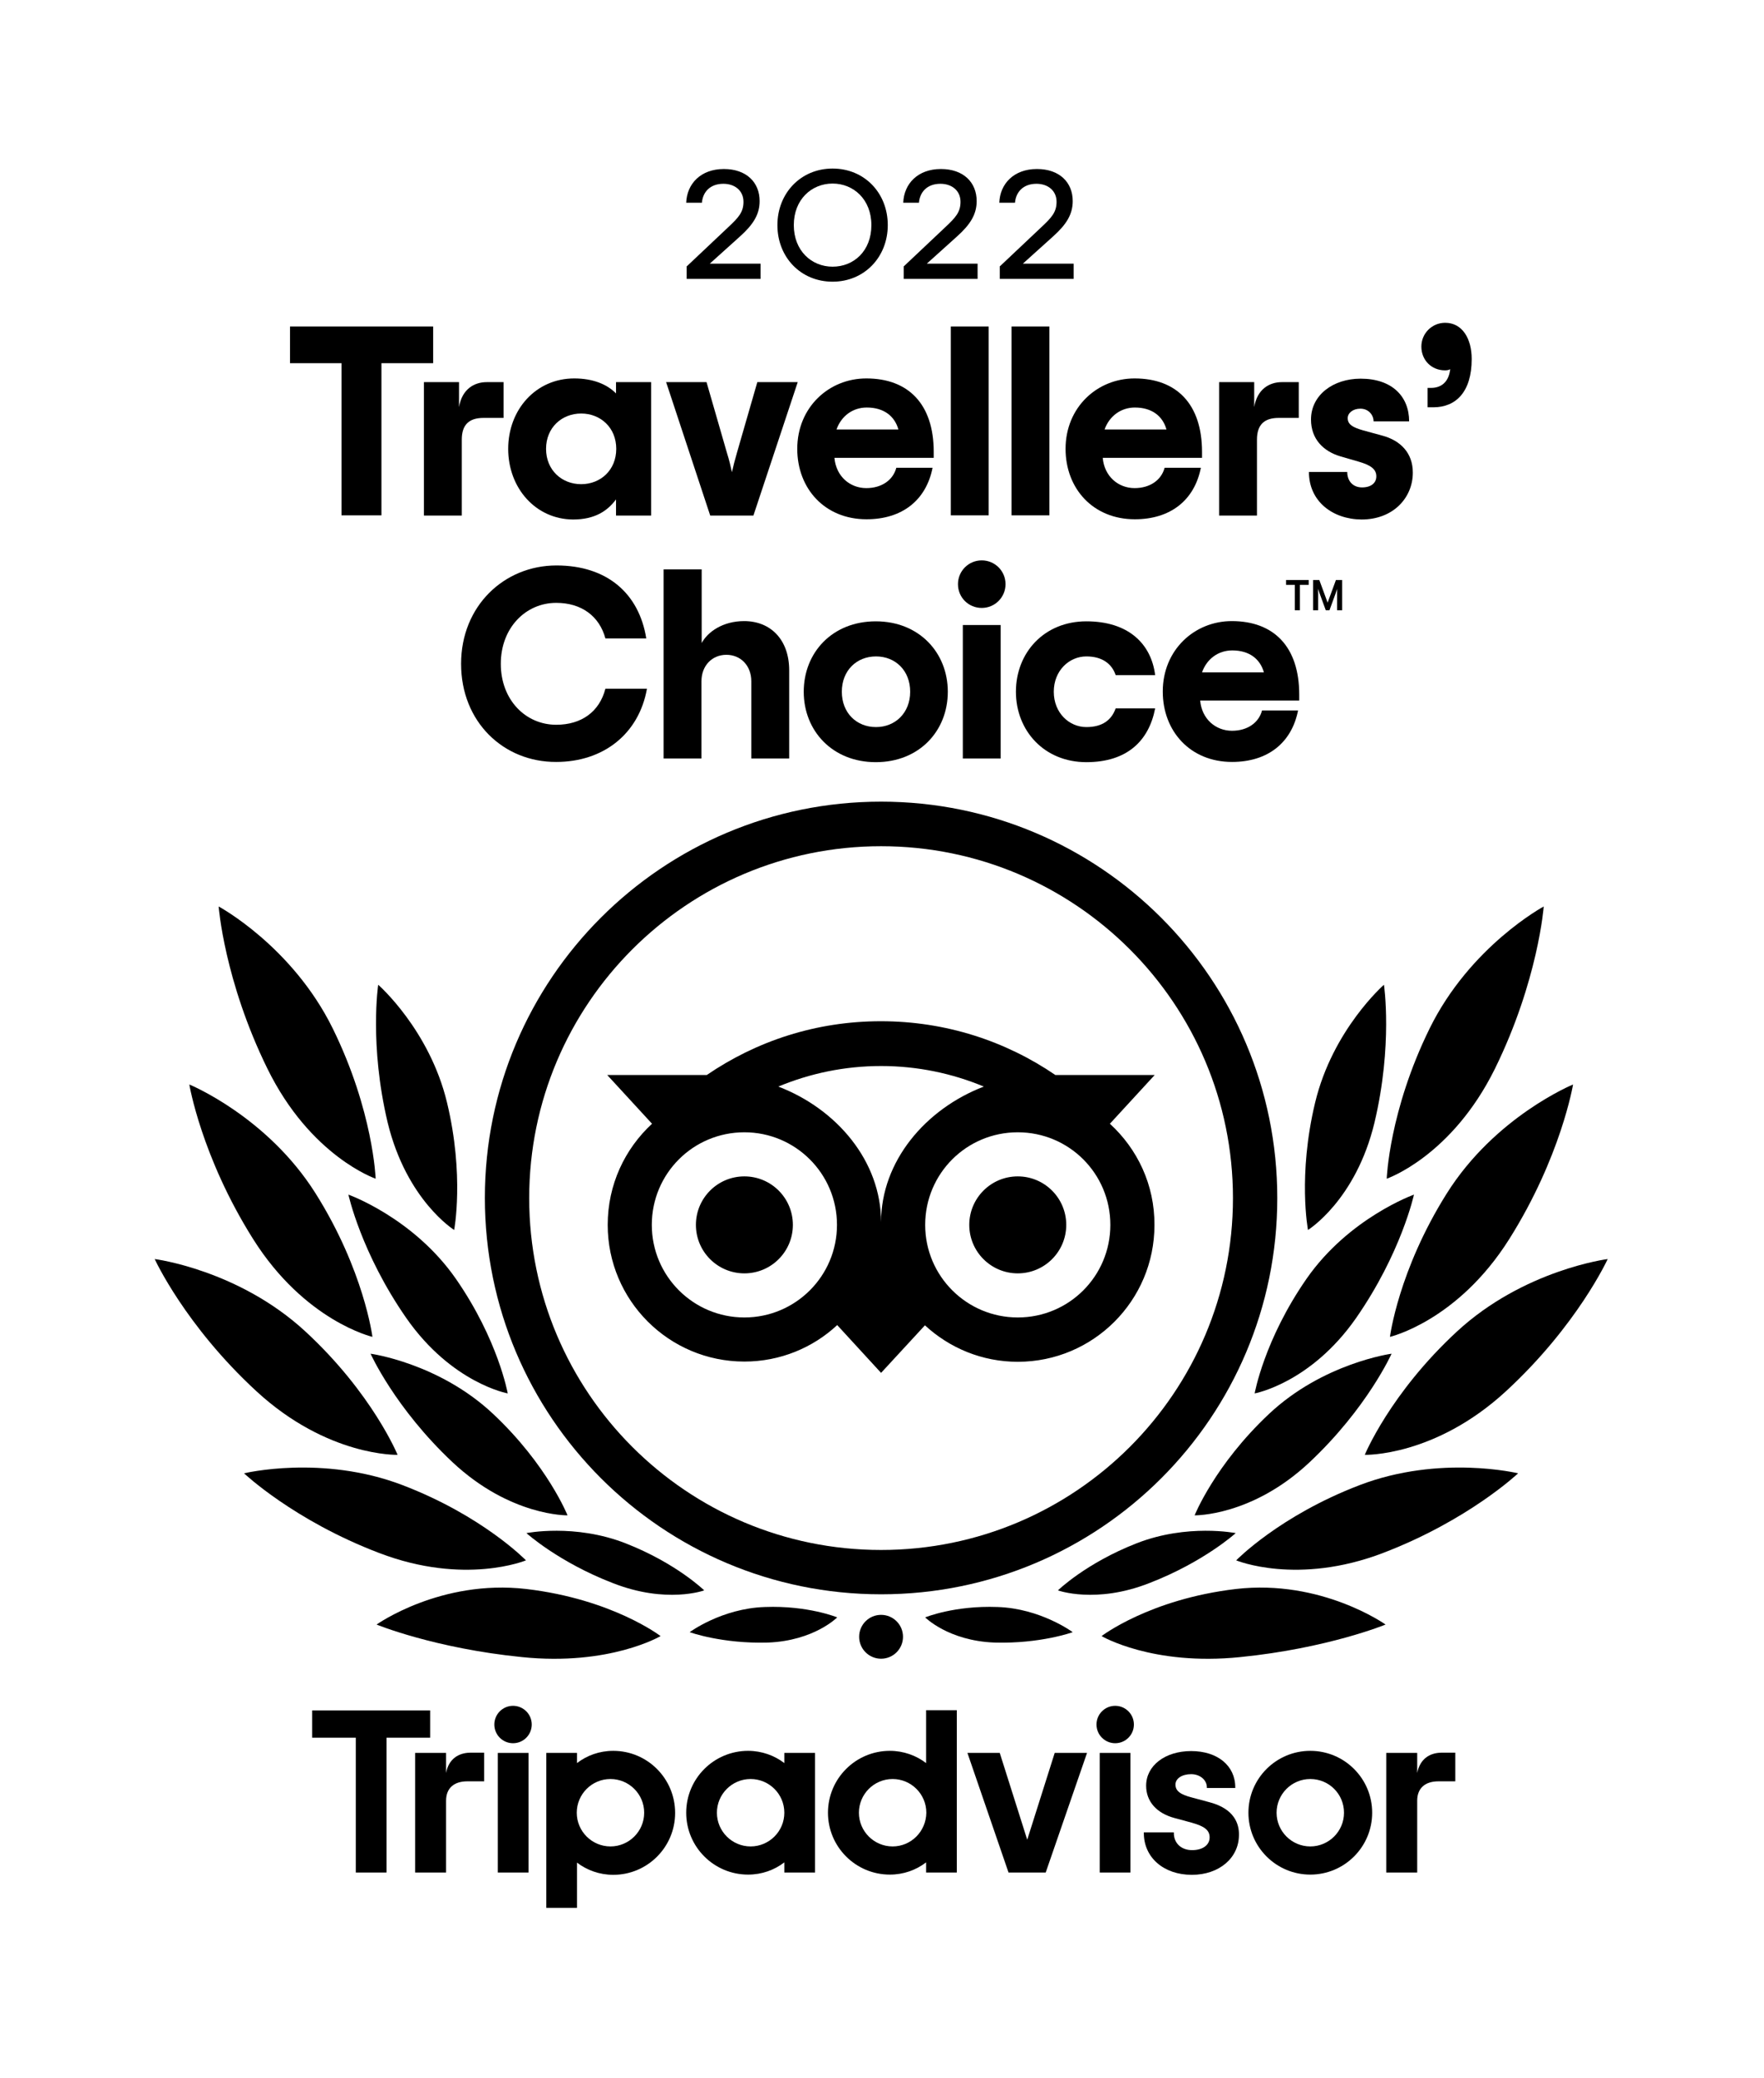 <svg xmlns="http://www.w3.org/2000/svg" fill="none" viewBox="0 0 764 900" height="900" width="764">
<rect fill="white" height="900" width="764"></rect>
<path fill="black" d="M381.6 347.2C286.8 347.2 210 424 210 518.8C210 613.6 286.8 690.5 381.6 690.5C476.4 690.5 553.2 613.7 553.2 518.9C553.2 424.1 476.4 347.2 381.6 347.2ZM381.6 671.3C297.4 671.3 229.2 603 229.2 518.9C229.2 434.8 297.5 366.5 381.6 366.5C465.7 366.5 534 434.8 534 518.9C534 603 465.8 671.3 381.6 671.3ZM343.4 530.5C343.4 542.1 334 551.5 322.4 551.5C310.8 551.5 301.4 542.1 301.4 530.5C301.4 518.9 310.8 509.5 322.4 509.5C334 509.5 343.4 518.9 343.4 530.5ZM461.8 530.5C461.8 542.1 452.4 551.5 440.8 551.5C429.2 551.5 419.8 542.1 419.8 530.5C419.8 518.9 429.2 509.5 440.8 509.5C452.4 509.5 461.8 518.9 461.8 530.5ZM480.7 486.7L500.1 465.6H457.1C435.6 450.9 409.6 442.3 381.5 442.3C353.4 442.3 327.6 450.9 306.1 465.6H263L282.4 486.7C270.6 497.6 263.2 513.1 263.2 530.5C263.2 563.2 289.7 589.7 322.4 589.7C337.9 589.7 352.1 583.7 362.6 573.9L381.6 594.6L400.6 574C411.2 583.8 425.3 589.8 440.8 589.8C473.5 589.8 500 563.3 500 530.6C500.1 513.1 492.6 497.6 480.7 486.7ZM322.4 570.6C300.3 570.6 282.3 552.7 282.3 530.5C282.3 508.3 300.2 490.4 322.4 490.4C344.5 490.4 362.5 508.3 362.5 530.5C362.5 552.7 344.5 570.6 322.4 570.6ZM381.6 529.3C381.6 502.9 362.4 480.3 337.1 470.6C350.8 464.9 365.8 461.7 381.6 461.7C397.4 461.7 412.4 464.9 426.1 470.6C400.8 480.3 381.6 503 381.6 529.3ZM440.8 570.6C418.7 570.6 400.7 552.7 400.7 530.5C400.7 508.3 418.6 490.4 440.8 490.4C463 490.4 480.9 508.3 480.9 530.5C480.9 552.7 463 570.6 440.8 570.6Z"></path>
<path fill="black" d="M286.1 708.6C286.1 708.6 265.3 692.6 227.9 688.2C190.8 683.9 163.1 703.6 163.1 703.6C163.1 703.6 188.1 713.9 226.1 717.7C264.1 721.6 286.1 708.6 286.1 708.6Z"></path>
<path fill="black" d="M227.799 675.8C227.799 675.8 209.099 656.5 174.299 643.2C139.499 629.9 105.699 638.1 105.699 638.1C105.699 638.1 127.199 658.5 164.199 672.6C201.299 686.8 227.799 675.8 227.799 675.8Z"></path>
<path fill="black" d="M172.2 630.1C172.2 630.1 161.3 603.5 132.3 576.7C103.3 549.9 67 545.3 67 545.3C67 545.3 80.1 574 111 602.5C141.9 631 172.2 630.1 172.2 630.1Z"></path>
<path fill="black" d="M161.3 579C161.3 579 157.7 550.3 136.7 516.9C115.7 483.5 82 469.7 82 469.7C82 469.7 87.2 501 109.6 536.6C132 572.2 161.3 579 161.3 579Z"></path>
<path fill="black" d="M162.699 510.5C162.699 510.5 161.699 481.2 144.099 445.4C126.499 409.7 94.699 392.6 94.699 392.6C94.699 392.6 97.099 424.7 115.799 462.8C134.499 500.9 162.699 510.5 162.699 510.5Z"></path>
<path fill="black" d="M245.8 656.3C245.8 656.3 237.1 634.5 213.6 612.4C190.1 590.3 160.5 586.3 160.5 586.3C160.5 586.3 171 609.8 196 633.3C221.1 656.8 245.8 656.3 245.8 656.3Z"></path>
<path fill="black" d="M305 688.8C305 688.8 292.9 677 270.9 668.4C248.9 659.8 228 664 228 664C228 664 241.8 676.5 265.3 685.6C288.7 694.8 305 688.8 305 688.8Z"></path>
<path fill="black" d="M362.601 700.5C362.601 700.5 350.001 695.3 331.301 696C312.601 696.6 298.701 706.9 298.701 706.9C298.701 706.9 312.701 712 332.701 711.4C352.601 710.6 362.601 700.5 362.601 700.5Z"></path>
<path fill="black" d="M219.9 603.5C219.9 603.5 215.8 580.3 197.4 553.8C179 527.4 150.9 517.4 150.9 517.4C150.9 517.4 156.4 542.7 176 570.9C195.7 599.1 219.9 603.5 219.9 603.5Z"></path>
<path fill="black" d="M196.7 532.7C196.7 532.7 201.2 509.1 193.6 477.5C186 445.9 163.8 426.5 163.8 426.5C163.8 426.5 159.9 452.5 167.9 486.2C176.1 519.9 196.7 532.7 196.7 532.7Z"></path>
<path fill="black" d="M477.1 708.6C477.1 708.6 497.9 692.6 535.3 688.2C572.4 683.9 600.1 703.6 600.1 703.6C600.1 703.6 575.1 713.9 537.1 717.7C499.1 721.6 477.1 708.6 477.1 708.6Z"></path>
<path fill="black" d="M535.4 675.8C535.4 675.8 554.1 656.5 588.9 643.2C623.7 629.9 657.5 638.1 657.5 638.1C657.5 638.1 636.1 658.4 599 672.6C561.9 686.8 535.4 675.8 535.4 675.8Z"></path>
<path fill="black" d="M591.1 630.1C591.1 630.1 602 603.5 631 576.7C660 549.9 696.3 545.3 696.3 545.3C696.3 545.3 683.2 574 652.3 602.5C621.4 631 591.1 630.1 591.1 630.1Z"></path>
<path fill="black" d="M602 579C602 579 605.6 550.3 626.6 516.9C647.6 483.5 681.3 469.7 681.3 469.7C681.3 469.7 676.1 501 653.7 536.6C631.3 572.2 602 579 602 579Z"></path>
<path fill="black" d="M600.6 510.5C600.6 510.5 601.6 481.2 619.2 445.4C636.8 409.7 668.6 392.6 668.6 392.6C668.6 392.6 666.2 424.7 647.5 462.8C628.7 500.9 600.6 510.5 600.6 510.5Z"></path>
<path fill="black" d="M517.398 656.3C517.398 656.3 526.098 634.5 549.598 612.4C573.098 590.3 602.698 586.3 602.698 586.3C602.698 586.3 592.198 609.8 567.198 633.3C542.198 656.8 517.398 656.3 517.398 656.3Z"></path>
<path fill="black" d="M458.199 688.8C458.199 688.8 470.299 677 492.299 668.4C514.299 659.8 535.199 664 535.199 664C535.199 664 521.399 676.5 497.899 685.6C474.599 694.8 458.199 688.8 458.199 688.8Z"></path>
<path fill="black" d="M400.699 700.5C400.699 700.5 413.299 695.3 431.999 696C450.699 696.6 464.599 706.9 464.599 706.9C464.599 706.9 450.599 712 430.599 711.4C410.699 710.6 400.699 700.5 400.699 700.5Z"></path>
<path fill="black" d="M543.398 603.5C543.398 603.5 547.498 580.3 565.898 553.8C584.298 527.4 612.398 517.4 612.398 517.4C612.398 517.4 606.898 542.7 587.298 570.9C567.598 599.1 543.398 603.5 543.398 603.5Z"></path>
<path fill="black" d="M566.499 532.7C566.499 532.7 561.999 509.1 569.599 477.5C577.199 445.9 599.399 426.5 599.399 426.5C599.399 426.5 603.299 452.5 595.299 486.2C587.199 519.9 566.499 532.7 566.499 532.7Z"></path>
<path fill="black" d="M381.6 718.4C386.846 718.4 391.1 714.147 391.1 708.9C391.1 703.653 386.846 699.4 381.6 699.4C376.353 699.4 372.1 703.653 372.1 708.9C372.1 714.147 376.353 718.4 381.6 718.4Z"></path>
<path fill="black" d="M193.199 767.9V759.2H179.799V811H193.199V779.9C193.199 774.3 196.799 771.5 202.399 771.5H209.699V759.1H203.499C198.599 759.2 194.299 761.8 193.199 767.9Z"></path>
<path fill="black" d="M228.9 759.2H215.6V811H228.9V759.2Z"></path>
<path fill="black" d="M265.6 758.3C259.6 758.3 254.2 760.3 249.9 763.6V759.2H236.6V826.3H249.9V806.7C254.2 810 259.7 812 265.6 812C280.4 812 292.4 800 292.4 785.2C292.4 770.3 280.4 758.3 265.6 758.3ZM264.4 799.7C256.4 799.7 249.8 793.2 249.8 785.1C249.8 777.1 256.3 770.5 264.4 770.5C272.4 770.5 279 777 279 785.1C279 793.2 272.4 799.7 264.4 799.7Z"></path>
<path fill="black" d="M523.998 780.6L516.198 778.5C511.098 777.2 509.098 775.6 509.098 772.9C509.098 770.3 511.898 768.4 515.898 768.4C519.698 768.4 522.698 770.9 522.698 774.1V774.4H534.998V774.1C534.998 764.7 527.298 758.4 515.898 758.4C504.598 758.4 496.398 764.7 496.398 773.4C496.398 780.2 500.898 785.3 508.698 787.4L516.098 789.4C521.798 791 523.898 792.7 523.898 795.8C523.898 799.1 520.898 801.3 516.298 801.3C511.598 801.3 508.398 798.3 508.398 793.9V793.6H495.398V793.9C495.398 804.5 503.998 812 516.198 812C527.998 812 536.598 804.7 536.598 794.7C536.698 789.8 534.498 783.4 523.998 780.6Z"></path>
<path fill="black" d="M339.699 763.6C335.399 760.3 329.899 758.3 323.999 758.3C309.199 758.3 297.199 770.3 297.199 785.1C297.199 799.9 309.199 811.9 323.999 811.9C329.999 811.9 335.399 809.9 339.699 806.6V811H352.999V759.2H339.699V763.6ZM325.099 799.7C317.099 799.7 310.499 793.2 310.499 785.1C310.499 777.1 316.999 770.5 325.099 770.5C333.099 770.5 339.699 777 339.699 785.1C339.699 793.2 333.099 799.7 325.099 799.7Z"></path>
<path fill="black" d="M401.1 763.6C396.8 760.3 391.3 758.3 385.4 758.3C370.6 758.3 358.6 770.3 358.6 785.1C358.6 799.9 370.6 811.9 385.4 811.9C391.4 811.9 396.8 809.9 401.1 806.6V811H414.4V740.7H401.1V763.6ZM386.6 799.7C378.6 799.7 372 793.2 372 785.1C372 777.1 378.5 770.5 386.6 770.5C394.6 770.5 401.2 777 401.2 785.1C401.1 793.2 394.6 799.7 386.6 799.7Z"></path>
<path fill="black" d="M489.599 759.2H476.299V811H489.599V759.2Z"></path>
<path fill="black" d="M567.499 758.3C552.699 758.3 540.699 770.3 540.699 785.1C540.699 799.9 552.699 811.9 567.499 811.9C582.299 811.9 594.299 799.9 594.299 785.1C594.299 770.3 582.299 758.3 567.499 758.3ZM567.499 799.7C559.499 799.7 552.899 793.2 552.899 785.1C552.899 777.1 559.399 770.5 567.499 770.5C575.599 770.5 582.099 777 582.099 785.1C582.099 793.2 575.499 799.7 567.499 799.7Z"></path>
<path fill="black" d="M613.798 767.9V759.2H600.398V811H613.798V779.9C613.798 774.3 617.398 771.5 622.998 771.5H630.298V759.1H624.098C619.198 759.2 614.998 761.8 613.798 767.9Z"></path>
<path fill="black" d="M186.299 740.8H135.199V752.6H154.099V811H167.399V752.6H186.299V740.8Z"></path>
<path fill="black" d="M444.9 796.8L433 759.2H419L436.8 811H452.9L470.8 759.2H456.8L444.9 796.8Z"></path>
<path fill="black" d="M222.2 755C226.673 755 230.3 751.374 230.3 746.9C230.3 742.427 226.673 738.8 222.2 738.8C217.726 738.8 214.1 742.427 214.1 746.9C214.1 751.374 217.726 755 222.2 755Z"></path>
<path fill="black" d="M482.998 755C487.472 755 491.098 751.374 491.098 746.9C491.098 742.427 487.472 738.8 482.998 738.8C478.525 738.8 474.898 742.427 474.898 746.9C474.898 751.374 478.525 755 482.998 755Z"></path>
<path fill="black" d="M187.502 157.3H165.202V223.2H147.902V157.3H125.602V141.4H187.602V157.3H187.502Z"></path>
<path fill="black" d="M218.102 165.5V181H209.402C203.102 181 200.002 184 200.002 190.4V223.3H183.602V165.5H198.802V176.3C200.102 168.6 205.302 165.5 210.802 165.5H218.102Z"></path>
<path fill="black" d="M220.102 194.4C220.102 177.4 232.102 163.9 248.702 163.9C256.902 163.9 263.002 166.5 266.802 170.4V165.5H282.002V223.3H266.802V216.3C263.102 221.3 257.602 225 248.202 225C232.002 224.9 220.102 211.4 220.102 194.4ZM266.902 194.4C266.902 185.2 260.102 179.1 251.702 179.1C243.302 179.1 236.502 185.2 236.502 194.4C236.502 203.6 243.302 209.7 251.702 209.7C260.102 209.7 266.902 203.6 266.902 194.4Z"></path>
<path fill="black" d="M288.502 165.5H306.002L314.802 196C315.902 199.5 316.402 201.8 317.002 204.5C317.602 201.8 318.202 199.5 319.202 196L328.002 165.5H345.502L326.302 223.3H307.602L288.502 165.5Z"></path>
<path fill="black" d="M404.301 198.3H361.401C362.101 206.3 368.101 211.4 375.201 211.4C381.901 211.4 386.801 207.9 388.201 202.6H403.901C401.101 216.7 390.701 224.9 375.301 224.9C357.201 224.9 345.301 211.6 345.301 194.4C345.301 176.4 359.001 163.9 375.201 163.9C393.401 163.9 404.401 175 404.401 195.7V198.3H404.301ZM362.301 186H389.101C387.501 180.3 382.901 176.5 375.401 176.5C369.401 176.5 364.401 180.1 362.301 186Z"></path>
<path fill="black" d="M411.801 141.4H428.201V223.2H411.801V141.4Z"></path>
<path fill="black" d="M438.102 141.4H454.502V223.2H438.102V141.4Z"></path>
<path fill="black" d="M520.502 198.3H477.602C478.302 206.3 484.302 211.4 491.402 211.4C498.102 211.4 503.002 207.9 504.402 202.6H520.102C517.302 216.7 506.902 224.9 491.502 224.9C473.402 224.9 461.502 211.6 461.502 194.4C461.502 176.4 475.202 163.9 491.402 163.9C509.602 163.9 520.602 175 520.602 195.7V198.3H520.502ZM478.402 186H505.202C503.602 180.3 499.002 176.5 491.502 176.5C485.602 176.5 480.502 180.1 478.402 186Z"></path>
<path fill="black" d="M562.502 165.5V181H553.802C547.502 181 544.402 184 544.402 190.4V223.3H528.002V165.5H543.202V176.3C544.502 168.6 549.702 165.5 555.202 165.5H562.502Z"></path>
<path fill="black" d="M566.902 204.4H583.502C583.502 208.4 586.002 211.1 589.902 211.1C593.802 211.1 596.102 209.2 596.102 206.3C596.102 203.1 593.502 201.4 588.302 199.9L580.702 197.7C573.102 195.5 567.802 190.1 567.802 181.7C567.802 171.1 577.402 164 589.302 164C602.902 164 610.302 171.7 610.302 182.5H594.902C594.902 179.7 592.702 177 589.202 177C585.902 177 583.702 178.9 583.702 181.1C583.702 183.8 585.802 185.1 590.402 186.4L598.802 188.7C606.502 190.8 611.902 196.1 611.902 204.7C611.902 215.6 603.402 225 589.702 225C577.102 224.9 566.902 217.1 566.902 204.4Z"></path>
<path fill="black" d="M618.302 168H619.802C623.802 168 627.402 165.9 628.102 159.9C627.402 160.3 626.702 160.4 625.802 160.4C620.102 160.4 615.602 156.1 615.602 150.1C615.602 144.4 620.202 139.8 625.902 139.8C633.302 139.8 637.402 146.6 637.402 155.5C637.402 169.8 630.502 176.4 620.802 176.4H618.302V168V168Z"></path>
<path fill="black" d="M199.701 287.5C199.701 262.4 218.401 244.9 241.001 244.9C263.001 244.9 276.801 257.1 279.901 276.5H262.201C259.601 266.9 251.901 261.1 240.901 261.1C227.701 261.1 216.901 271.9 216.901 287.5C216.901 303.2 227.701 313.9 240.901 313.9C251.801 313.9 259.601 308.3 262.201 298.3H280.201C276.701 317.9 261.301 330 240.901 330C218.101 330.1 199.701 312.7 199.701 287.5Z"></path>
<path fill="black" d="M287.502 246.6H303.902V278.5C306.502 273.7 313.002 269 322.302 269C333.802 269 341.802 277.1 341.802 290.3V328.5H325.402V295.1C325.402 288.3 320.802 283.6 314.602 283.6C308.402 283.6 303.802 288.3 303.802 295.1V328.5H287.402V246.6H287.502Z"></path>
<path fill="black" d="M348.102 299.6C348.102 282.6 360.502 269.1 379.302 269.1C398.102 269.1 410.502 282.7 410.502 299.6C410.502 316.6 398.102 330.1 379.302 330.1C360.502 330.1 348.102 316.5 348.102 299.6ZM394.202 299.6C394.202 290.4 387.802 284.3 379.402 284.3C371.002 284.3 364.602 290.4 364.602 299.6C364.602 308.8 371.002 314.9 379.402 314.9C387.702 314.9 394.202 308.8 394.202 299.6Z"></path>
<path fill="black" d="M414.902 253C414.902 247.3 419.502 242.7 425.202 242.7C430.902 242.7 435.502 247.3 435.502 253C435.502 258.7 430.902 263.3 425.202 263.3C419.502 263.3 414.902 258.8 414.902 253ZM417.002 270.7H433.402V328.5H417.002V270.7Z"></path>
<path fill="black" d="M440.002 299.6C440.002 282.6 452.302 269.1 470.502 269.1C488.702 269.1 498.602 278.8 500.302 292.4H483.202C481.602 287.6 477.502 284.3 470.502 284.3C463.102 284.3 456.402 290.4 456.402 299.6C456.402 308.8 463.102 314.9 470.502 314.9C477.402 314.9 481.402 311.9 483.202 306.8H500.302C497.602 320.9 488.102 330.1 470.502 330.1C452.302 330.1 440.002 316.5 440.002 299.6Z"></path>
<path fill="black" d="M562.702 303.4H519.802C520.502 311.4 526.502 316.5 533.602 316.5C540.302 316.5 545.202 313 546.602 307.7H562.202C559.402 321.8 549.002 330 533.602 330C515.502 330 503.602 316.7 503.602 299.5C503.602 281.5 517.302 269 533.502 269C551.702 269 562.702 280.1 562.702 300.8V303.4ZM520.602 291.2H547.402C545.802 285.5 541.202 281.7 533.702 281.7C527.702 281.7 522.702 285.3 520.602 291.2Z"></path>
<path fill="black" d="M557.002 251.2H566.802V253.3H563.002V264.3H560.802V253.3H557.002V251.2Z"></path>
<path fill="black" d="M575.001 261L571.401 251.2H568.701V264.3H570.901V257C570.901 256.3 570.801 255.7 570.801 255L574.201 264.3H575.801L579.201 255C579.101 255.7 579.101 256.3 579.101 257V264.3H581.301V251.2H578.601L575.001 261Z"></path>
<path fill="black" d="M297.501 115.3L315.301 98.5C319.901 94.2 322.001 91.9 322.001 87.4C322.001 82.6 318.301 79.6 313.301 79.6C307.601 79.6 304.401 83.1 304.001 87.8H297.201C297.501 79.6 303.501 73.2 313.501 73.2C323.301 73.2 329.001 79 329.001 87.1C329.001 92.8 326.301 97.2 320.501 102.4L307.401 114.2H329.401V120.8H297.401V115.3H297.501Z"></path>
<path fill="black" d="M336.701 97.5C336.701 83.7 346.801 73 360.601 73C374.401 73 384.501 83.6 384.501 97.5C384.501 111.3 374.401 122 360.601 122C346.801 122 336.701 111.4 336.701 97.5ZM377.401 97.5C377.401 86.4 369.701 79.5 360.601 79.5C351.501 79.5 343.801 86.4 343.801 97.5C343.801 108.6 351.501 115.5 360.601 115.5C369.801 115.5 377.401 108.7 377.401 97.5Z"></path>
<path fill="black" d="M391.501 115.3L409.301 98.5C413.901 94.2 416.001 91.9 416.001 87.4C416.001 82.6 412.301 79.6 407.301 79.6C401.601 79.6 398.401 83.1 398.001 87.8H391.201C391.501 79.6 397.501 73.2 407.501 73.2C417.301 73.2 423.001 79 423.001 87.1C423.001 92.8 420.301 97.2 414.501 102.4L401.401 114.2H423.401V120.8H391.401V115.3H391.501Z"></path>
<path fill="black" d="M433.101 115.3L450.901 98.5C455.501 94.2 457.601 91.9 457.601 87.4C457.601 82.6 453.901 79.6 448.901 79.6C443.201 79.6 440.001 83.1 439.601 87.8H432.801C433.101 79.6 439.101 73.2 449.101 73.2C458.901 73.2 464.601 79 464.601 87.1C464.601 92.8 461.901 97.2 456.101 102.4L443.001 114.2H465.001V120.8H433.001V115.3H433.101Z"></path>
</svg>
